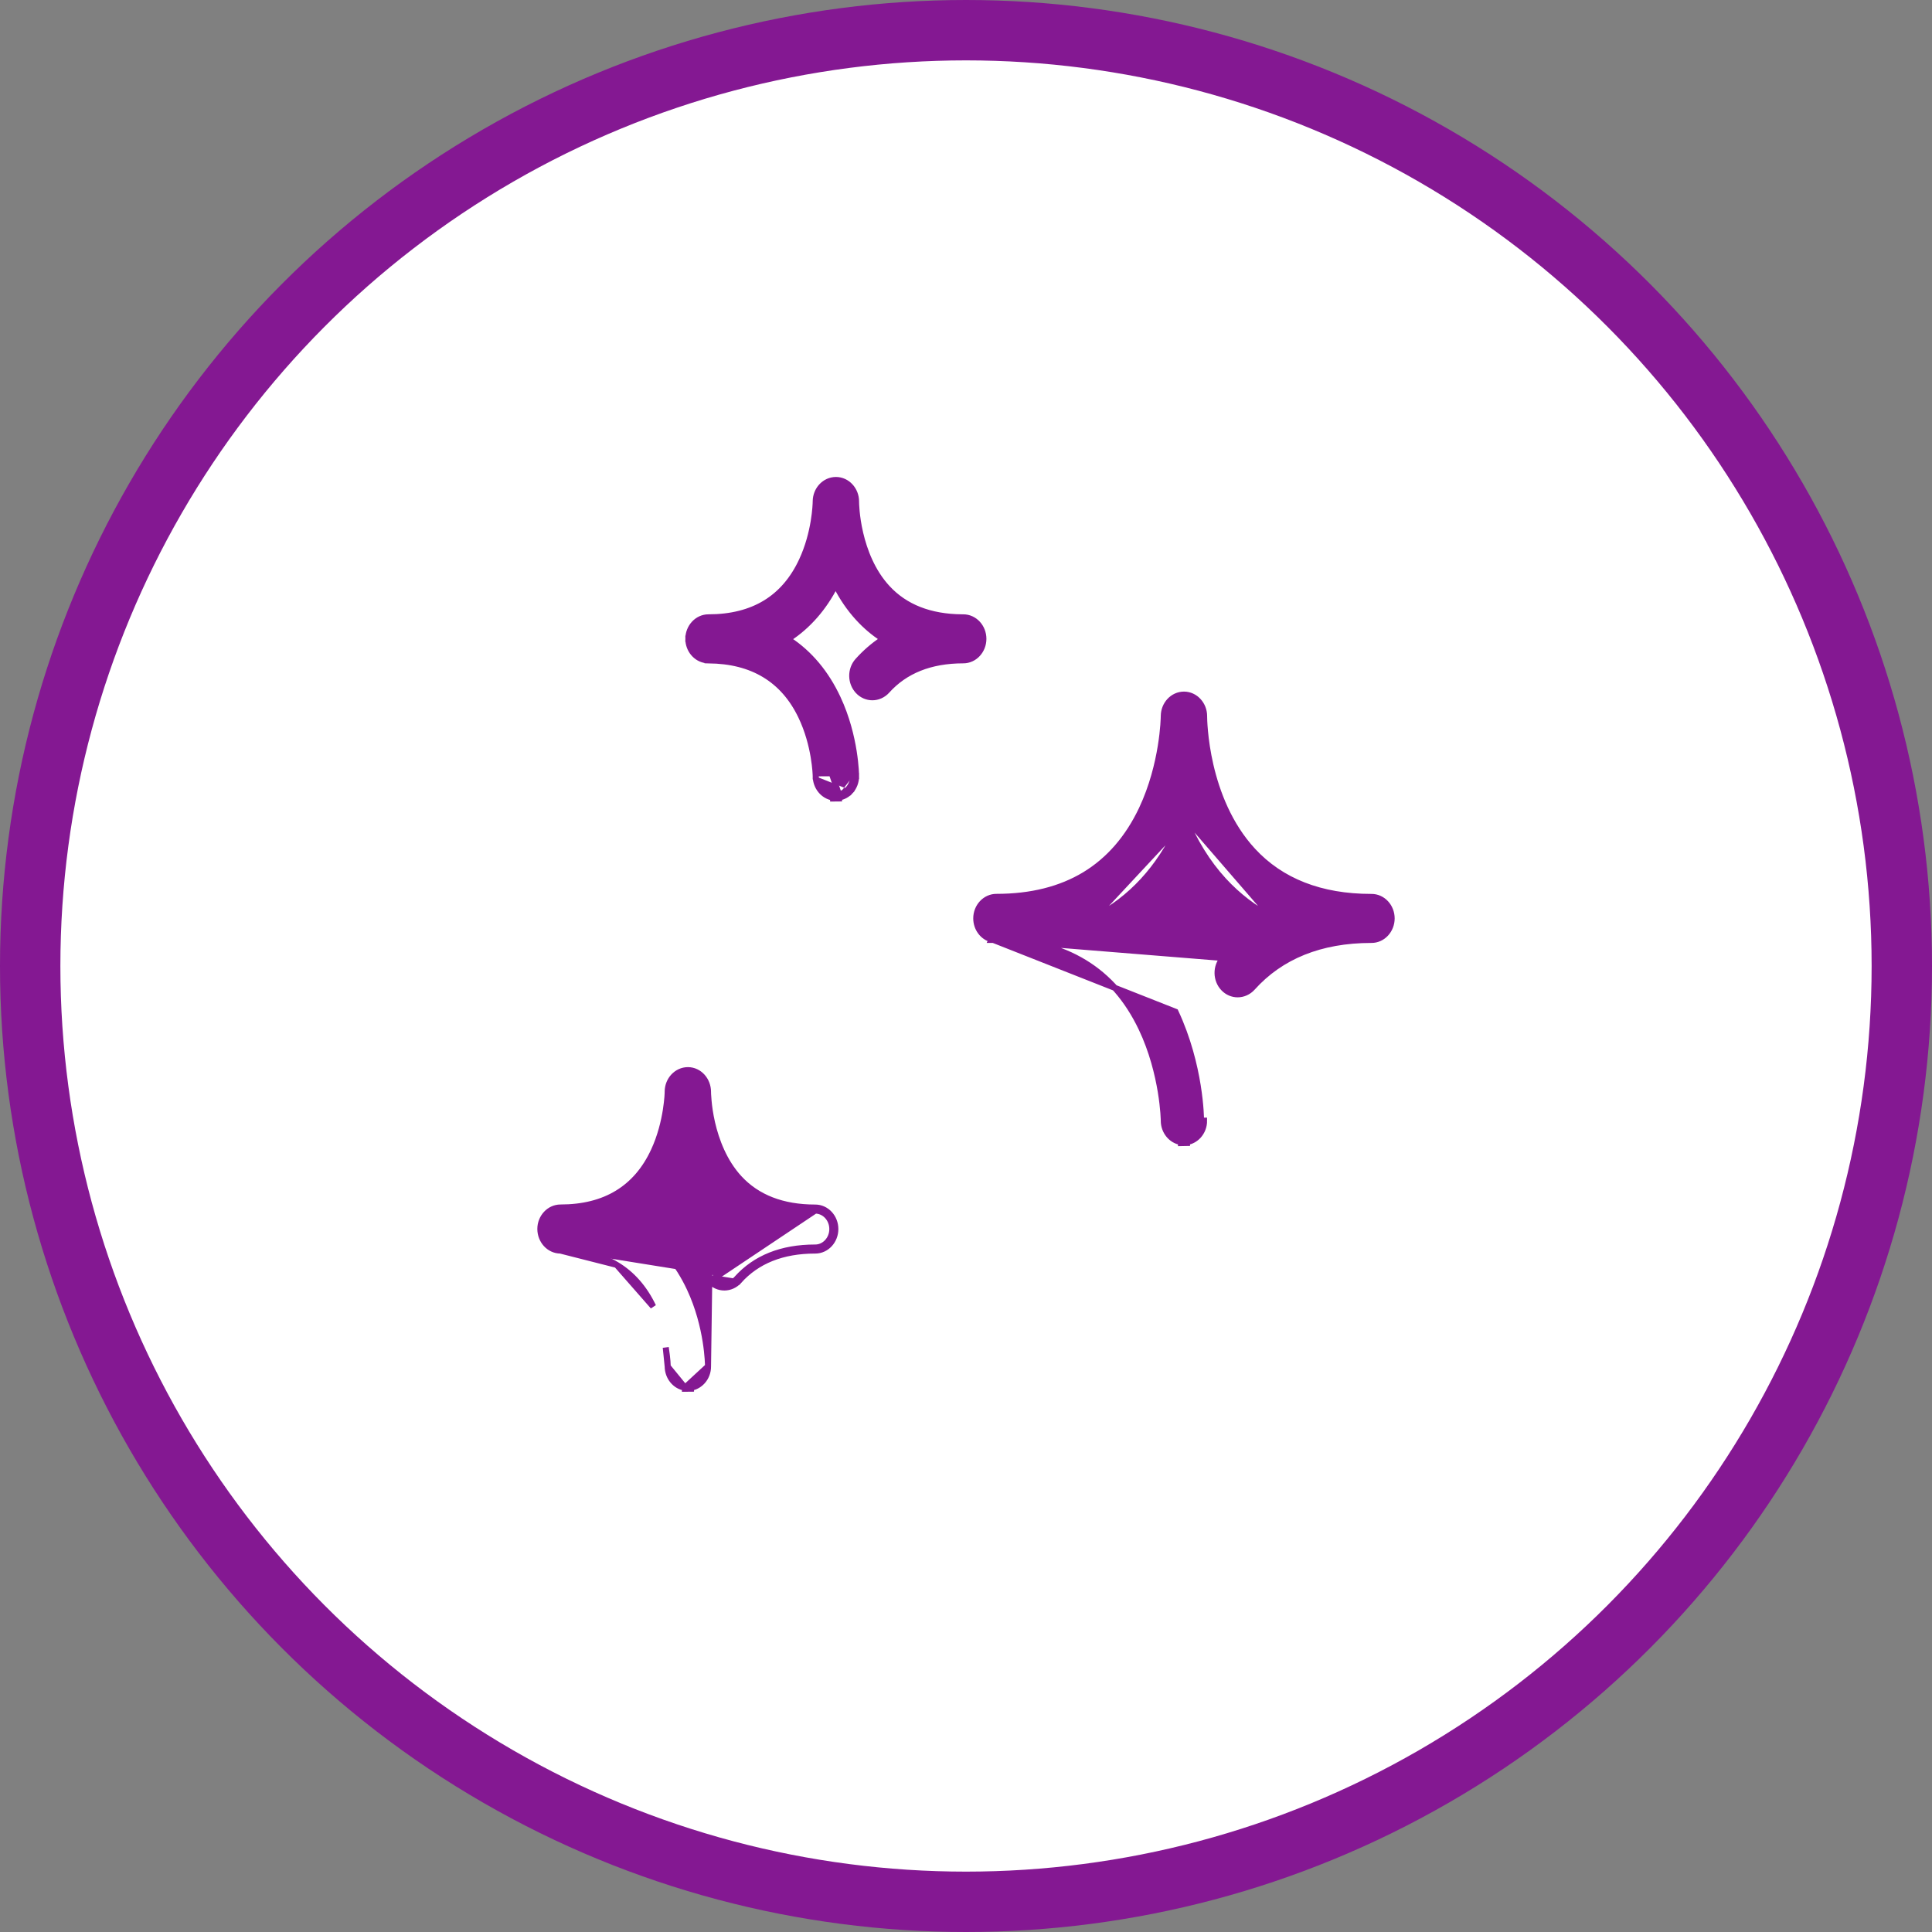 <svg width="32" height="32" viewBox="0 0 32 32" fill="none" xmlns="http://www.w3.org/2000/svg">
<rect x="0" y="0" width="32" height="32" fill="#808080" stroke="none"/>
<circle cx="16" cy="16" r="15.5" fill="white" stroke="#841892"/>
<path d="M16.428 15.558C16.277 15.521 16.169 15.376 16.17 15.21C16.17 15.018 16.317 14.855 16.504 14.855C17.078 14.855 17.566 14.732 17.967 14.49C18.367 14.247 18.684 13.884 18.913 13.4L18.913 13.4C19.263 12.657 19.276 11.892 19.276 11.858V11.858L19.276 11.858C19.278 11.666 19.424 11.505 19.611 11.505H19.612C19.798 11.506 19.944 11.67 19.944 11.861V11.867C19.944 11.892 19.947 12.234 20.049 12.677C20.152 13.121 20.354 13.662 20.75 14.091C21.217 14.597 21.875 14.856 22.711 14.856H22.716C22.904 14.856 23.05 15.019 23.05 15.212C23.05 15.404 22.904 15.568 22.717 15.568H22.711C21.871 15.569 21.211 15.837 20.742 16.36C20.678 16.43 20.589 16.469 20.5 16.469C20.412 16.469 20.329 16.433 20.267 16.368C20.136 16.232 20.133 16.008 20.259 15.867L16.428 15.558ZM16.428 15.558L16.423 15.568L16.501 15.568C17.073 15.573 17.56 15.699 17.96 15.943C18.36 16.186 18.677 16.55 18.907 17.033C19.086 17.409 19.178 17.791 19.226 18.079C19.25 18.224 19.262 18.344 19.269 18.429C19.272 18.472 19.274 18.506 19.275 18.529L19.276 18.555C19.276 18.561 19.276 18.564 19.276 18.564L19.276 18.565C19.277 18.739 19.398 18.889 19.561 18.915L19.561 18.933L19.661 18.931V18.915C19.732 18.903 19.797 18.867 19.848 18.812C19.91 18.744 19.944 18.655 19.943 18.561C19.943 18.561 19.943 18.561 19.943 18.561L19.893 18.561C19.893 18.524 19.887 17.652 19.469 16.758L16.428 15.558ZM18.101 15.218L18.124 15.23L18.101 15.218ZM18.101 15.218L18.124 15.206L18.125 15.206C18.733 14.892 19.202 14.382 19.52 13.695L18.101 15.218ZM19.604 13.503L19.597 13.52L19.597 13.521L19.604 13.503ZM19.604 13.503L19.61 13.52C19.776 13.932 19.998 14.291 20.269 14.586L20.269 14.586C20.503 14.84 20.774 15.048 21.075 15.204L19.604 13.503ZM21.098 15.216L21.075 15.228L21.075 15.228C20.769 15.389 20.495 15.604 20.259 15.867L21.098 15.216ZM21.098 15.216L21.075 15.204L21.098 15.216Z" fill="#841892" stroke="#841892" stroke-width="0.1"/>
<path d="M9.282 20.713L9.282 20.713C9.094 20.711 8.95 20.548 8.95 20.355C8.95 20.163 9.097 20.001 9.283 20L9.283 20C9.656 20 9.97 19.92 10.226 19.764C10.483 19.608 10.685 19.374 10.83 19.061C10.941 18.822 10.998 18.578 11.028 18.392C11.043 18.3 11.05 18.223 11.055 18.168C11.059 18.114 11.059 18.083 11.059 18.082L11.059 18.082V18.078V18.078H11.059C11.061 17.887 11.207 17.725 11.395 17.725H11.395C11.582 17.726 11.727 17.89 11.727 18.086V18.086C11.727 18.086 11.727 18.087 11.727 18.088L11.727 18.096C11.727 18.103 11.727 18.113 11.728 18.126C11.729 18.151 11.732 18.188 11.736 18.234C11.744 18.326 11.761 18.453 11.794 18.598C11.861 18.888 11.991 19.242 12.245 19.517L12.245 19.517C12.54 19.836 12.96 20.001 13.502 20.001C13.69 20.001 13.836 20.164 13.836 20.357C13.836 20.549 13.691 20.713 13.503 20.713H13.499C12.957 20.713 12.536 20.884 12.239 21.215L12.202 21.182M9.282 20.713L11.793 20.756M9.282 20.713C9.648 20.716 9.959 20.796 10.214 20.95M9.282 20.713L10.214 20.95M12.202 21.182L12.239 21.215C12.176 21.286 12.086 21.325 11.998 21.325C11.909 21.325 11.826 21.288 11.764 21.223M12.202 21.182C12.148 21.242 12.072 21.275 11.998 21.275C11.924 21.275 11.853 21.244 11.8 21.189M12.202 21.182C12.51 20.838 12.946 20.663 13.499 20.663H13.503C13.659 20.663 13.786 20.525 13.786 20.357C13.786 20.188 13.659 20.051 13.502 20.051L11.8 21.189M11.764 21.223C11.633 21.087 11.63 20.863 11.756 20.722M11.764 21.223C11.764 21.223 11.764 21.223 11.764 21.223L11.8 21.189M11.764 21.223C11.764 21.223 11.764 21.223 11.764 21.223L11.8 21.189M11.756 20.722C11.756 20.722 11.756 20.722 11.756 20.722L11.793 20.756M11.756 20.722C11.756 20.722 11.756 20.722 11.756 20.722L11.793 20.756M11.756 20.722C11.877 20.587 12.013 20.469 12.16 20.372M11.793 20.756C11.912 20.624 12.044 20.508 12.188 20.413M12.16 20.372L12.188 20.413M12.16 20.372L12.16 20.372M12.16 20.372L12.16 20.372M12.188 20.413L12.16 20.372M12.188 20.413L12.16 20.372M11.059 22.634L11.059 22.634L11.059 22.634C11.059 22.632 11.059 22.601 11.055 22.547C11.05 22.492 11.042 22.413 11.027 22.319L11.059 22.634ZM11.059 22.634C11.061 22.809 11.182 22.959 11.345 22.984M11.059 22.634L11.345 22.984M11.727 22.631C11.727 22.602 11.721 21.975 11.425 21.342L11.425 21.342C11.231 20.927 10.959 20.601 10.615 20.373L10.597 20.361L10.614 20.35C10.934 20.141 11.191 19.845 11.382 19.472L11.382 19.472L11.389 19.46L11.395 19.472C11.497 19.674 11.621 19.856 11.764 20.011L11.727 22.631ZM11.727 22.631C11.728 22.724 11.694 22.814 11.632 22.881C11.581 22.936 11.516 22.973 11.445 22.984V23.001L11.345 23.002L11.345 22.984M11.727 22.631C11.727 22.631 11.727 22.631 11.727 22.631L11.345 22.984M10.214 20.95C10.468 21.103 10.671 21.332 10.818 21.639L10.214 20.95ZM12.178 20.36L12.223 20.389L12.269 20.359L12.223 20.33L12.178 20.36Z" fill="#841892" stroke="#841892" stroke-width="0.1"/>
<path d="M14.129 12.855H14.179C14.179 12.846 14.175 12.205 13.876 11.566C13.683 11.152 13.411 10.825 13.066 10.598L13.048 10.586L13.066 10.574C13.066 10.574 13.066 10.574 13.066 10.574C13.385 10.365 13.643 10.069 13.834 9.697L13.834 9.697L13.841 9.684L13.847 9.696C13.847 9.696 13.847 9.696 13.847 9.696C13.949 9.898 14.073 10.079 14.216 10.235C14.335 10.365 14.468 10.479 14.612 10.572L14.612 10.572L14.63 10.584L14.612 10.596C14.612 10.596 14.612 10.596 14.612 10.596C14.466 10.693 14.33 10.811 14.208 10.947L14.208 10.947C14.082 11.087 14.085 11.311 14.216 11.447L14.216 11.448C14.278 11.512 14.361 11.549 14.45 11.549C14.538 11.549 14.627 11.51 14.691 11.439L14.691 11.439C14.988 11.108 15.409 10.938 15.951 10.937H15.955C16.142 10.937 16.288 10.774 16.288 10.581C16.288 10.388 16.142 10.225 15.954 10.225H15.934C15.402 10.221 14.989 10.057 14.697 9.741L14.697 9.741C14.445 9.469 14.315 9.121 14.248 8.834C14.181 8.548 14.179 8.326 14.179 8.311V8.306C14.179 8.114 14.033 7.951 13.847 7.95H13.847C13.659 7.95 13.513 8.111 13.511 8.302H13.511V8.303V8.306C13.51 8.359 13.496 8.825 13.282 9.285L13.282 9.285C13.136 9.599 12.934 9.833 12.678 9.989C12.421 10.145 12.107 10.225 11.735 10.225C11.548 10.225 11.402 10.388 11.401 10.58L11.451 10.58L11.401 10.579C11.4 10.761 11.529 10.916 11.7 10.935L11.701 10.937L11.733 10.938C12.1 10.94 12.41 11.02 12.665 11.174C12.92 11.328 13.122 11.557 13.269 11.863L13.269 11.863C13.499 12.34 13.511 12.836 13.511 12.859M14.129 12.855L14.179 12.855C14.179 12.949 14.146 13.038 14.084 13.106L14.047 13.072M14.129 12.855C14.129 12.937 14.1 13.014 14.047 13.072M14.129 12.855C14.129 12.848 14.125 12.216 13.831 11.587C13.641 11.18 13.374 10.861 13.039 10.639L13.895 13.158M14.047 13.072L14.084 13.106C14.033 13.161 13.968 13.197 13.897 13.208V13.225L13.797 13.226L13.796 13.209C13.634 13.183 13.513 13.034 13.511 12.859M14.047 13.072C14.005 13.117 13.952 13.147 13.895 13.158M13.511 12.859C13.511 12.859 13.511 12.858 13.511 12.858L13.561 12.858L13.511 12.859C13.511 12.859 13.511 12.859 13.511 12.859ZM13.895 13.158L13.895 13.161L13.895 13.162L13.895 13.158ZM13.797 13.158V13.162V13.164V13.158Z" fill="#841892" stroke="#841892" stroke-width="0.1"/>
</svg>

